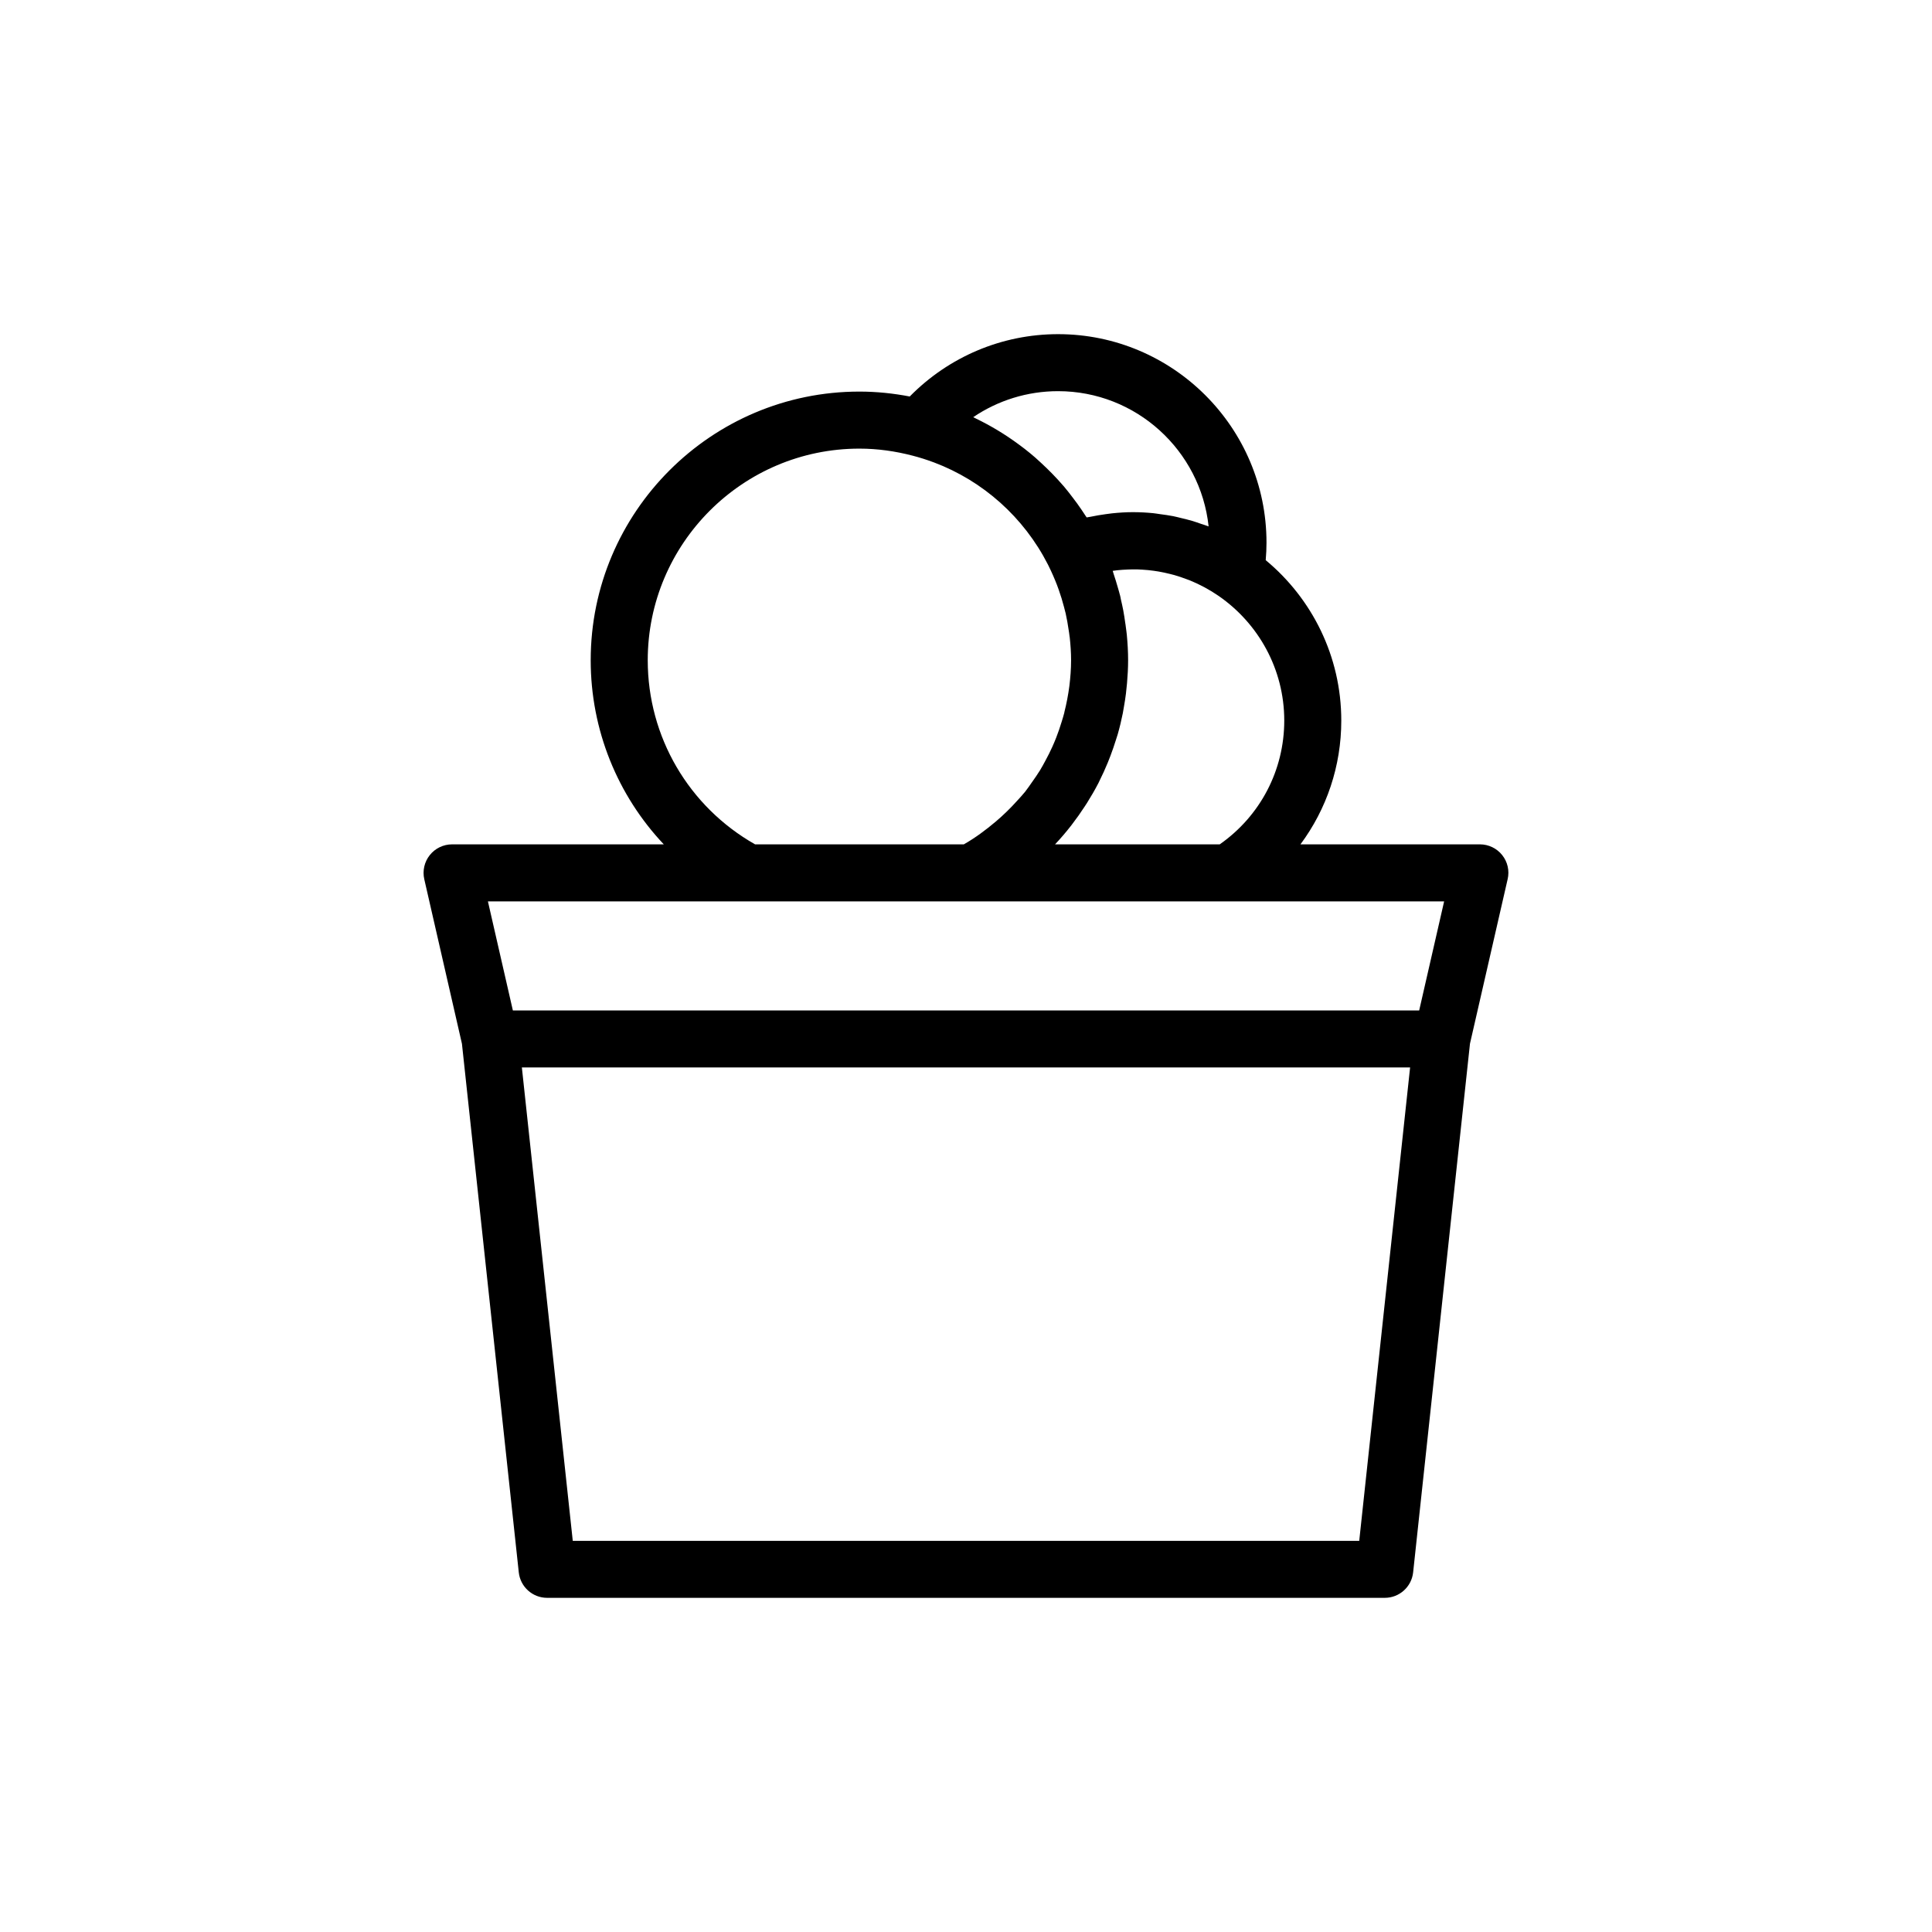 <?xml version="1.0" encoding="UTF-8"?>
<!-- Uploaded to: ICON Repo, www.iconrepo.com, Generator: ICON Repo Mixer Tools -->
<svg fill="#000000" width="800px" height="800px" version="1.1" viewBox="144 144 512 512" xmlns="http://www.w3.org/2000/svg">
 <path d="m542.1 370.61c-1.43-1.797-3.606-2.848-5.91-2.848h-47.555c6.938-9.34 10.82-20.746 10.82-32.797 0-17.086-7.805-32.379-20.027-42.516 0.137-1.566 0.207-3.129 0.207-4.66 0-30.457-24.777-55.234-55.234-55.234-14.906 0-28.957 5.996-39.312 16.52-4.328-0.828-8.777-1.301-13.34-1.301-39.262 0-71.207 31.945-71.207 71.207 0 18.469 7.109 35.785 19.363 48.777l-56.094 0.004c-2.301 0-4.481 1.047-5.91 2.848-1.438 1.797-1.969 4.156-1.461 6.398l9.98 43.594 15.062 140.09c0.414 3.84 3.652 6.75 7.512 6.75h221.99c3.863 0 7.098-2.91 7.512-6.75l15.062-140.11 9.98-43.578c0.527-2.242-0.004-4.594-1.441-6.394zm-57.758-35.645c0 13.156-6.352 25.266-17.098 32.797h-43.645c1.523-1.613 2.957-3.293 4.312-5.039 0.07-0.086 0.133-0.176 0.195-0.262 1.184-1.535 2.301-3.117 3.356-4.742 0.203-0.312 0.406-0.621 0.609-0.934 1.082-1.727 2.109-3.488 3.043-5.301 0.098-0.18 0.172-0.371 0.262-0.555 0.785-1.562 1.508-3.16 2.176-4.781 0.25-0.605 0.488-1.215 0.719-1.828 0.52-1.367 0.992-2.746 1.43-4.144 0.16-0.523 0.348-1.039 0.5-1.562 0.527-1.84 0.973-3.707 1.352-5.594 0.109-0.559 0.191-1.125 0.293-1.688 0.207-1.18 0.398-2.359 0.543-3.551 0.012-0.082 0.016-0.156 0.023-0.238 0.023-0.223 0.047-0.449 0.07-0.676 0.066-0.605 0.137-1.203 0.188-1.809 0.172-2.012 0.289-4.035 0.289-6.082 0-2.273-0.133-4.519-0.344-6.75-0.059-0.641-0.16-1.266-0.238-1.898-0.039-0.324-0.082-0.637-0.125-0.973h-0.012c-0.168-1.23-0.348-2.453-0.578-3.668-0.176-0.918-0.383-1.82-0.59-2.719-0.023-0.109-0.047-0.223-0.07-0.332-0.012-0.047-0.004-0.09-0.016-0.137-0.031-0.145-0.121-0.562-0.16-0.711-0.004-0.02-0.016-0.035-0.02-0.051-0.191-0.762-0.418-1.512-0.637-2.266-0.301-1.062-0.625-2.117-0.977-3.16-0.117-0.344-0.195-0.691-0.316-1.027 0.402-0.055 0.812-0.117 1.215-0.16 0.91-0.098 1.824-0.156 2.734-0.191 0.84-0.031 1.676-0.059 2.516-0.039 0.457 0.016 0.918 0.039 1.371 0.07 1.004 0.059 2 0.156 2.992 0.293 0.441 0.059 0.887 0.125 1.328 0.203 1.023 0.176 2.035 0.398 3.039 0.648 0.383 0.098 0.77 0.188 1.152 0.297 1.09 0.312 2.156 0.676 3.215 1.078 0.281 0.105 0.57 0.195 0.848 0.312 2.676 1.09 5.238 2.465 7.652 4.125 10.5 7.254 17.402 19.352 17.402 33.043zm-82.422-80.414c6.566-4.449 14.359-6.887 22.484-6.887 20.676 0 37.75 15.723 39.891 35.84-0.66-0.258-1.344-0.449-2.016-0.68-0.742-0.258-1.473-0.527-2.223-0.75-0.996-0.297-2.012-0.539-3.023-0.781-0.707-0.168-1.395-0.359-2.109-0.5-1.148-0.227-2.309-0.379-3.473-0.535-0.609-0.082-1.203-0.195-1.82-0.258-1.793-0.176-3.598-0.273-5.414-0.273-1.848 0-3.691 0.125-5.531 0.316-0.555 0.055-1.102 0.141-1.656 0.215-1.336 0.18-2.672 0.406-3.996 0.684-0.348 0.074-0.707 0.102-1.055 0.18-0.082-0.133-0.172-0.246-0.258-0.371-0.707-1.102-1.445-2.18-2.207-3.246-0.383-0.535-0.785-1.059-1.184-1.582-0.781-1.023-1.562-2.047-2.394-3.027-0.066-0.082-0.141-0.152-0.211-0.23-1.82-2.117-3.777-4.106-5.828-5.996-0.52-0.48-1.031-0.957-1.562-1.422-0.938-0.816-1.898-1.602-2.883-2.367-0.52-0.402-1.047-0.789-1.582-1.184-3.512-2.59-7.262-4.852-11.219-6.769-0.242-0.109-0.477-0.254-0.73-0.375zm-86.262 64.434c0-30.934 25.164-56.094 56.094-56.094 4.852 0 9.539 0.684 14.031 1.848 1.926 0.492 3.809 1.094 5.652 1.785 0.023 0.012 0.051 0.02 0.074 0.023 13 4.898 23.82 14.535 30.223 27.102 0.039 0.086 0.082 0.172 0.121 0.25 0.84 1.684 1.586 3.387 2.254 5.113 0.16 0.422 0.316 0.852 0.469 1.281 0.535 1.492 0.988 3.004 1.387 4.523 0.152 0.578 0.316 1.152 0.449 1.742 0.332 1.457 0.578 2.934 0.797 4.414 0.031 0.215 0.07 0.434 0.102 0.648l0.156 1.195c0.004 0.031 0.023 0.055 0.023 0.086 0.215 2.004 0.359 4.031 0.359 6.07 0 2.312-0.18 4.59-0.457 6.848-0.297 2.281-0.734 4.586-1.32 6.902-0.012 0.051-0.004 0.098-0.016 0.145-0.203 0.801-0.453 1.582-0.691 2.367-0.434 1.422-0.906 2.828-1.445 4.203-0.324 0.82-0.66 1.633-1.023 2.438-0.57 1.27-1.199 2.508-1.863 3.734-0.453 0.836-0.898 1.672-1.391 2.484-0.664 1.09-1.406 2.133-2.141 3.176-0.609 0.863-1.188 1.738-1.848 2.57-0.66 0.828-1.402 1.594-2.109 2.383-1.75 1.949-3.637 3.793-5.672 5.516-2.629 2.215-5.394 4.289-8.453 6.027l-55.32-0.004c-17.59-9.984-28.441-28.504-28.441-48.777zm26.512 63.895h184.54l-6.613 28.902h-240.18l-6.613-28.902zm162.04 169.46h-208.42l-13.488-125.45h235.39z"/>
</svg>